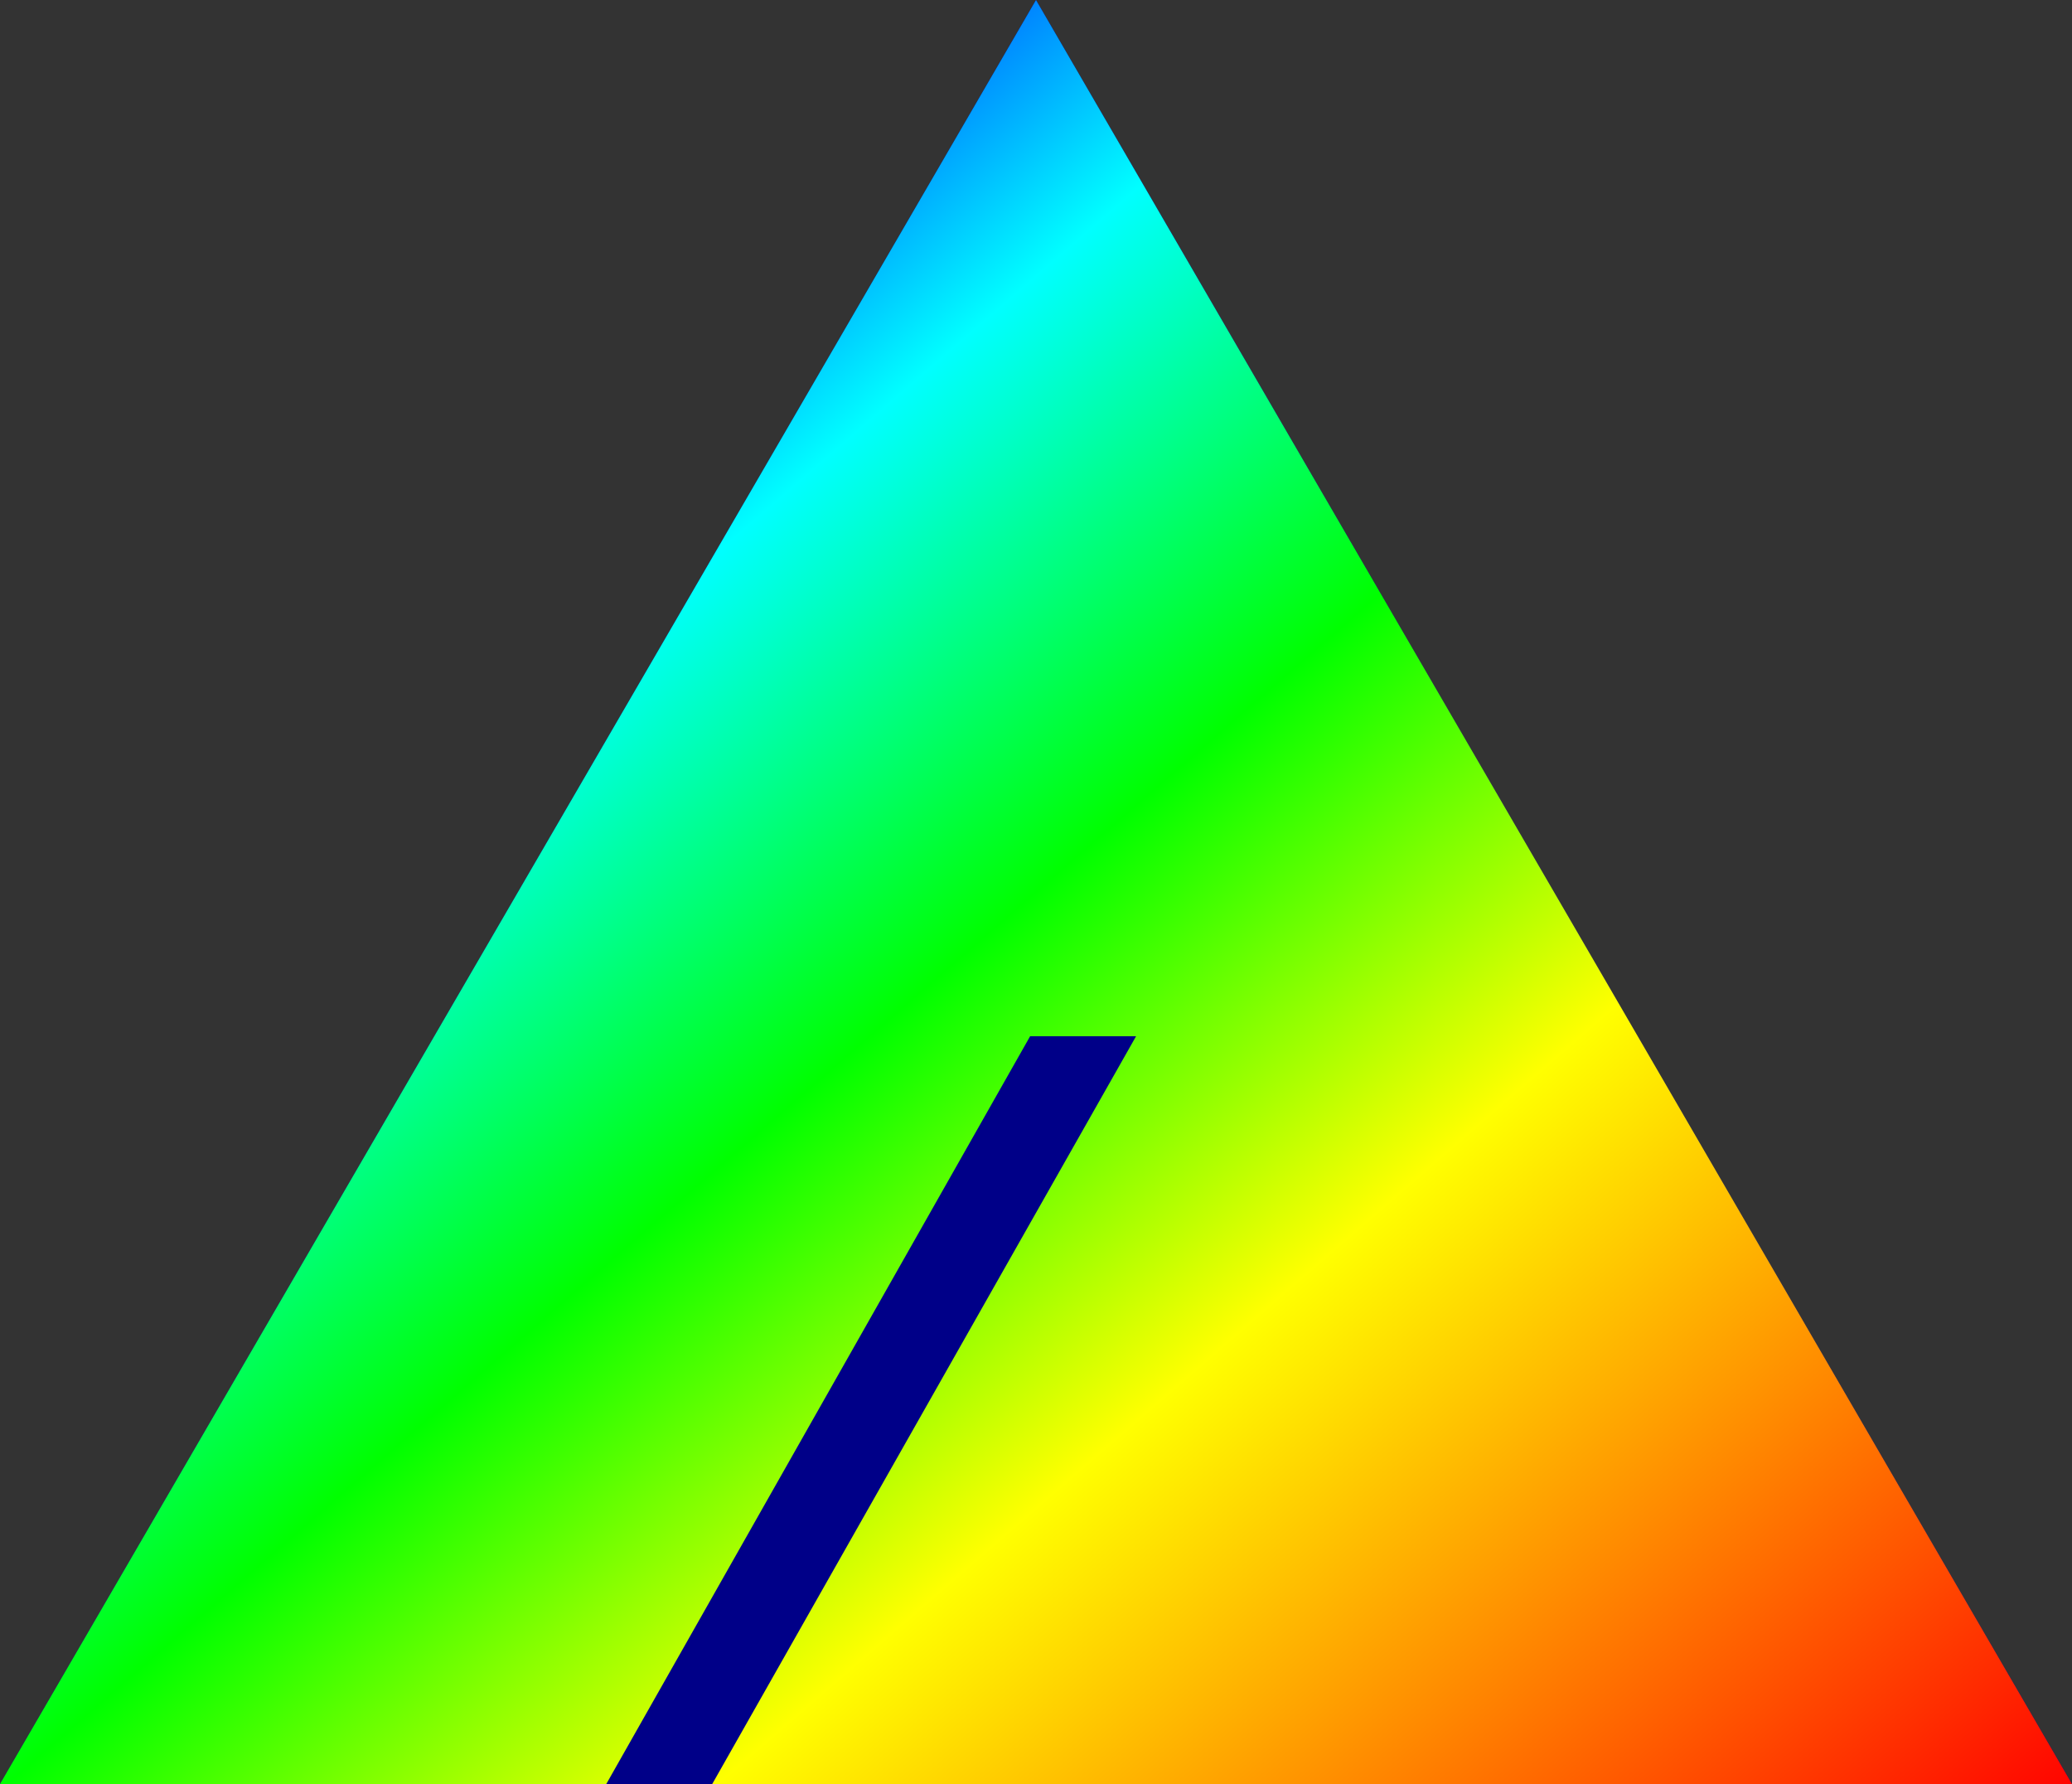 <?xml version="1.0" encoding="UTF-8"?>
<svg
 version="1.1"
 width="100%" height="100%" viewBox="0 0 352 303"
 xmlns:xlink="http://www.w3.org/1999/xlink"
 xmlns="http://www.w3.org/2000/svg">
 <rect x="0" y="0" width="352" height="303" fill="#333333" stroke="none"/>
 <title>Symbolic A</title>
 <defs>
  <path id="v" d="m0 0 h352 l-176 303 z " />
  <path id="vpath" d="m159 127 h18 l72-127 h103
  l-176 303 l-176-303 h231 z" />  
 
 <linearGradient id="Rainbow" y2="1" >
    <stop offset="0" stop-color="red"/>
	<stop offset="33%" stop-color="#ff0"/>
	<stop offset="50%" stop-color="lime"/>
	<stop offset="67%" stop-color="cyan"/>
	<stop offset="83%" stop-color="blue"/>
	<stop offset="1" stop-color="#f0f"/>
 </linearGradient>

 </defs>
 
 <g transform="scale(-1) translate(-352,-303)" >
	 <use xlink:href="#v" fill="#008" />
	 <use xlink:href="#vpath" opacity="1" fill="url(#Rainbow)" />
 </g>
</svg>